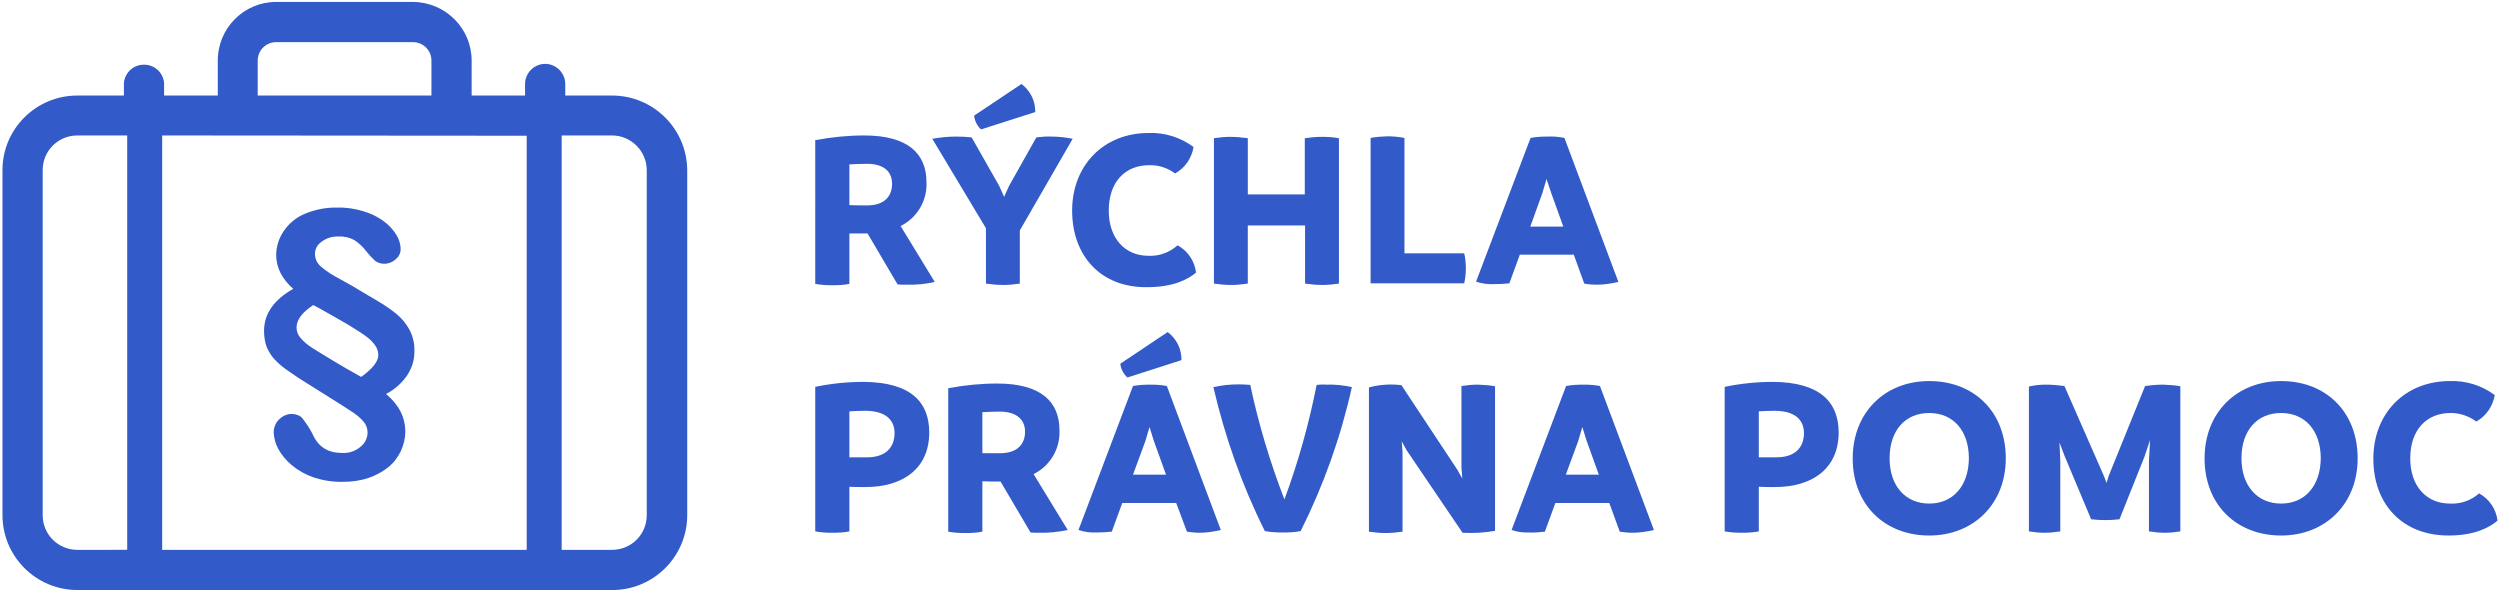 <?xml version="1.0" encoding="utf-8"?>
<!-- Generator: Adobe Illustrator 27.7.0, SVG Export Plug-In . SVG Version: 6.00 Build 0)  -->
<svg version="1.1" id="Layer_1" xmlns="http://www.w3.org/2000/svg" xmlns:xlink="http://www.w3.org/1999/xlink" x="0px" y="0px"
	 viewBox="0 0 908 215" style="enable-background:new 0 0 908 215;" xml:space="preserve">
<style type="text/css">
	.st0{fill:#325AC8;}
</style>
<g id="Layer_2_00000065049071737783485590000014980035085465345176_">
	<g id="Layer_1-2">
		<path class="st0" d="M339.5,102.4c-3.4,0.8-6.9,1.1-10.4,1c-1.1,0-2.2,0-3.1-0.1l-10.9-18.5h-6.6v18.3c-2,0.4-4,0.5-6.1,0.5
			s-4.2-0.1-6.3-0.5V50.9c5.9-1.1,11.8-1.7,17.8-1.7c16,0,22.6,6.7,22.6,17c0.3,6.7-3.4,12.9-9.4,15.9L339.5,102.4z M308.5,74.5
			c2.2,0.1,4.5,0.1,6.5,0.1c6.4,0,9-3.5,9-7.8c0-4.5-3-7.3-9.1-7.3c-2.2,0-4.3,0.1-6.4,0.2V74.5z"/>
		<path class="st0" d="M370.4,83.7V103c-2,0.3-4,0.5-6,0.5c-2.1,0-4.2-0.2-6.3-0.5V82.9l-19.5-32.5c2.9-0.5,5.8-0.8,8.7-0.8
			c1.9,0,3.7,0.1,5.6,0.3l10,17.6l1.8,4l1.8-4l9.9-17.6c1.8-0.2,3.6-0.4,5.4-0.3c2.6,0,5.3,0.3,7.8,0.8L370.4,83.7z M353.8,42
			L371,30.5c3.2,2.4,5.1,6.2,5,10.2L356.3,47C354.9,45.7,354,43.9,353.8,42L353.8,42z"/>
		<path class="st0" d="M389.4,76.5c0-16.5,11.5-28.2,27.8-28.2c5.9-0.2,11.6,1.6,16.3,5.1c-0.7,4.1-3.1,7.6-6.7,9.6
			c-2.7-2-6-3.1-9.4-3c-8.9,0-14.7,6.2-14.7,16.5c0,10.1,5.9,16.4,14.4,16.4c3.9,0.2,7.7-1.2,10.6-3.8c3.7,2,6.2,5.7,6.7,9.9
			c-3.1,2.6-8.4,5.3-17.8,5.3C399.9,104.5,389.4,93,389.4,76.5z"/>
		<path class="st0" d="M486.3,50.2V103c-2,0.3-4,0.5-6,0.5c-2.1,0-4.2-0.2-6.3-0.5V81.9h-20.8V103c-2,0.3-4.1,0.5-6.1,0.5
			c-2.1,0-4.1-0.2-6.2-0.5V50.2c2-0.3,3.9-0.5,5.9-0.5c2.1,0,4.3,0.2,6.4,0.5v20.4h20.7V50.2c2-0.3,4-0.5,6.1-0.5
			S484.2,49.8,486.3,50.2z"/>
		<path class="st0" d="M532.4,97.4c0,1.9-0.2,3.7-0.6,5.5h-34V50.1c2-0.4,4-0.5,6.1-0.6c2.1,0,4.1,0.2,6.2,0.6V92h21.7
			C532.2,93.7,532.4,95.6,532.4,97.4z"/>
		<path class="st0" d="M587.8,102.4c-2.6,0.6-5.2,1-7.9,1c-1.5,0-3-0.1-4.5-0.4l-3.8-10.5H552l-3.8,10.4c-1.9,0.2-3.7,0.3-5.6,0.3
			c-2.2,0.1-4.4-0.2-6.5-0.9l19.8-52.2c2.1-0.4,4.2-0.5,6.3-0.5c2-0.1,4,0.1,6,0.5L587.8,102.4z M567.8,82.3l-4.4-12.2l-1.7-5.1
			l-1.5,5.1l-4.4,12.2H567.8z"/>
		<path class="st0" d="M337.5,157.1c0,12.7-9.1,19.8-23.2,19.8c-2,0-3.9,0-5.8-0.1V193c-2,0.4-4,0.5-6.1,0.5s-4.2-0.1-6.3-0.5v-52.5
			c5.8-1.2,11.6-1.8,17.5-1.8C330.9,138.8,337.5,146.1,337.5,157.1z M324.9,157.3c0-4.9-3.4-8.1-10.7-8.1c-2,0-3.9,0.1-5.7,0.2v16.7
			h5.8C321.9,166.3,324.9,162.3,324.9,157.3L324.9,157.3z"/>
		<path class="st0" d="M387.8,192.5c-3.4,0.7-6.9,1.1-10.4,1c-1,0-2.1,0-3.1-0.1l-10.9-18.5h-0.6c-1.9,0-4,0-6-0.1v18.3
			c-2,0.4-4.1,0.5-6.1,0.5c-2.1,0-4.2-0.1-6.3-0.5V141c5.9-1.1,11.8-1.7,17.8-1.7c16,0,22.6,6.7,22.6,17c0.3,6.7-3.4,12.9-9.4,15.9
			L387.8,192.5z M356.8,164.6h6.5c6.4,0,9-3.5,9-7.8c0-4.3-3-7.3-9.1-7.3c-2.2,0-4.3,0.1-6.4,0.2V164.6z"/>
		<path class="st0" d="M443.4,192.5c-2.6,0.6-5.2,1-7.8,1c-1.5,0-3-0.2-4.5-0.4l-3.9-10.4h-19.6l-3.8,10.4c-1.9,0.2-3.7,0.3-5.6,0.3
			c-2.2,0.1-4.4-0.2-6.5-0.9l19.8-52.3c2.1-0.4,4.2-0.5,6.3-0.5c2,0,4,0.1,6,0.5L443.4,192.5z M406.9,132.1l17.2-11.5
			c3.2,2.4,5.1,6.2,5,10.2l-19.6,6.3C408,135.8,407.1,134,406.9,132.1z M423.5,172.4l-4.4-12.2l-1.6-5.1l-1.5,5.1l-4.5,12.2H423.5z"
			/>
		<path class="st0" d="M491,140.6c-4,18.1-10.3,35.7-18.6,52.3c-2.1,0.4-4.2,0.5-6.3,0.5c-2.2,0-4.5-0.1-6.7-0.5
			c-8.3-16.6-14.5-34.2-18.7-52.3c3.1-0.7,6.2-1,9.3-1c1.4,0,2.7,0.1,4.1,0.2c3,14.2,7.2,28.1,12.4,41.6c5-13.5,8.9-27.4,11.7-41.6
			c1.1-0.1,2.3-0.2,3.4-0.1C484.8,139.6,487.9,139.9,491,140.6z"/>
		<path class="st0" d="M543,140.3v52.5c-3.9,0.7-7.8,0.9-11.8,0.7l-20.4-30.1l-1.7-3.1l0.3,3.8v29c-2,0.3-4.1,0.5-6.2,0.5
			c-2,0-4-0.2-6-0.5v-52.4c3.8-1,7.8-1.3,11.8-0.8l20.3,30.7l1.8,3.2l-0.3-4.2v-29.4c2-0.3,3.9-0.5,5.9-0.5
			C538.9,139.8,541,139.9,543,140.3z"/>
		<path class="st0" d="M600.7,192.5c-2.6,0.6-5.2,1-7.9,1c-1.5,0-3-0.2-4.5-0.4l-3.8-10.4h-19.6l-3.8,10.4c-1.9,0.2-3.7,0.4-5.6,0.3
			c-2.2,0.1-4.4-0.2-6.5-0.9l19.8-52.3c2.1-0.4,4.2-0.5,6.3-0.5c2,0,4,0.1,6,0.5L600.7,192.5z M580.7,172.4l-4.4-12.2l-1.6-5.1
			l-1.5,5.1l-4.5,12.2H580.7z"/>
		<path class="st0" d="M667.8,157.1c0,12.7-9.1,19.8-23.2,19.8c-2,0-3.9,0-5.8-0.1V193c-2,0.4-4.1,0.5-6.1,0.5
			c-2.1,0-4.2-0.1-6.3-0.5v-52.5c5.8-1.2,11.7-1.8,17.5-1.8C661.1,138.8,667.8,146.1,667.8,157.1z M655.2,157.3
			c0-4.9-3.4-8.1-10.7-8.1c-2,0-3.9,0.1-5.7,0.2v16.7h5.8C652.2,166.3,655.2,162.3,655.2,157.3z"/>
		<path class="st0" d="M672.9,166.5c0-16.6,11.6-28.1,27.8-28.1s27.8,11.1,27.8,28.1c0,16.4-11.6,28-27.8,28
			S672.9,183.3,672.9,166.5z M715.1,166.5c0-10.1-5.7-16.5-14.4-16.5s-14.4,6.3-14.4,16.5c0,9.9,5.7,16.4,14.4,16.4
			S715,176.4,715.1,166.5L715.1,166.5z"/>
		<path class="st0" d="M791.9,140.3V193c-1.8,0.3-3.7,0.5-5.6,0.5c-1.9,0-3.9-0.2-5.8-0.5v-25.5l0.4-7.7l-2,6l-9.1,22.8
			c-1.7,0.2-3.4,0.3-5.1,0.3c-1.7,0-3.5-0.1-5.2-0.3l-9.6-22.9l-1.9-5l0.3,6.8V193c-1.9,0.3-3.8,0.5-5.8,0.5c-1.9,0-3.8-0.2-5.6-0.5
			v-52.6c2-0.5,4.1-0.7,6.2-0.7c2.2,0,4.5,0.2,6.7,0.5l14.3,32.6l1,2.6l0.8-2.6l13.2-32.6c2.1-0.3,4.3-0.5,6.5-0.5
			C787.8,139.8,789.8,139.9,791.9,140.3z"/>
		<path class="st0" d="M800.7,166.5c0-16.6,11.6-28.1,27.8-28.1s27.8,11.1,27.8,28.1c0,16.4-11.6,28-27.8,28
			S800.7,183.3,800.7,166.5z M842.9,166.5c0-10.1-5.7-16.5-14.4-16.5s-14.4,6.3-14.4,16.5c0,9.9,5.7,16.4,14.4,16.4
			S842.8,176.4,842.9,166.5L842.9,166.5z"/>
		<path class="st0" d="M862,166.6c0-16.5,11.5-28.2,27.8-28.2c5.9-0.2,11.6,1.6,16.3,5.1c-0.7,4-3.1,7.6-6.7,9.6
			c-2.7-2-6-3.1-9.3-3.1c-8.9,0-14.7,6.2-14.7,16.5c0,10.1,5.9,16.4,14.4,16.4c3.9,0.2,7.7-1.1,10.6-3.7c3.7,2,6.2,5.7,6.7,9.9
			c-3.1,2.6-8.4,5.4-17.8,5.4C872.5,194.5,862,183.1,862,166.6z"/>
		<path class="st0" d="M222.3,34.7h-17v-4.2c0-4-3.3-7.3-7.3-7.3s-7.3,3.3-7.3,7.3v4.2h-19.4V22c0-11.7-9.5-21.2-21.3-21.3h-49.7
			c-11.7,0-21.2,9.5-21.2,21.3v12.7H59.6v-4.2c-0.1-4-3.5-7.2-7.6-7c-3.8,0.1-6.9,3.2-7,7v4.2H28.1c-15,0-27.2,12.1-27.2,27.1v125.3
			c0,15,12.2,27.2,27.2,27.2h194.3c15,0,27.2-12.2,27.2-27.2V61.8C249.5,46.8,237.3,34.7,222.3,34.7z M93.6,22c0-3.7,3-6.7,6.7-6.7
			H150c3.7,0,6.7,3,6.7,6.7v12.7H93.6V22z M191.3,49.3v150.4H58.9V49.2L191.3,49.3z M15.5,187.1V61.8c0-7,5.6-12.6,12.6-12.6h18.1
			v150.5H28.1C21.1,199.7,15.5,194.1,15.5,187.1z M234.9,187.1c0,7-5.6,12.6-12.6,12.6H204V49.2h18.3c6.9,0,12.6,5.7,12.6,12.6
			V187.1z"/>
		<path class="st0" d="M95.9,120.2c0,2,0.3,4,1,5.9c0.7,1.6,1.6,3.1,2.8,4.4c1.2,1.3,2.6,2.5,4.1,3.6c1.6,1.1,3.1,2.1,4.5,3.1
			c3.8,2.4,7.6,4.8,11.3,7.1c3.7,2.3,6.5,4.1,8.3,5.3c1.6,1,3,2.2,4.2,3.6c0.9,1.1,1.4,2.4,1.4,3.9c0,2-1,4-2.6,5.2
			c-1.9,1.6-4.3,2.4-6.8,2.2c-5.1,0-8.6-2.3-10.6-6.9c-1-2-2.3-3.9-3.7-5.7c-0.4-0.5-1-0.9-1.6-1.1c-2.4-1-5.1-0.3-6.9,1.6
			c-1.2,1.2-1.9,2.9-1.9,4.6c0.1,2.1,0.6,4.1,1.6,5.9c1.2,2.3,2.9,4.3,4.9,6c2.4,2,5.1,3.5,8,4.5c3.4,1.1,7,1.7,10.7,1.6
			c3.1,0,6.2-0.4,9.2-1.4c2.6-0.9,5.1-2.2,7.2-3.9c2-1.6,3.5-3.6,4.6-5.9c1-2.2,1.6-4.6,1.6-7c0-5.2-2.3-9.8-7-13.7
			c3.1-1.6,5.7-3.9,7.7-6.8c1.7-2.6,2.7-5.7,2.6-8.8c0.1-2.6-0.5-5.2-1.7-7.6c-1.2-2.2-2.7-4.1-4.6-5.7c-2.1-1.7-4.2-3.2-6.6-4.6
			c-2.4-1.4-5.1-3-8.1-4.8c-1-0.7-3.2-1.8-6.3-3.6c-2.4-1.2-4.7-2.7-6.8-4.5c-1.3-1.2-2-2.8-2-4.5c0-1.8,0.9-3.4,2.4-4.4
			c1.8-1.4,4.1-2,6.3-1.9c2-0.1,3.9,0.4,5.6,1.3c1.6,1.1,3.1,2.4,4.2,3.9c1,1.3,2.1,2.5,3.3,3.6c1,0.8,2.2,1.1,3.4,1.1
			c1.5,0,3-0.6,4.1-1.6c1.1-0.9,1.8-2.2,1.8-3.7c0-1.9-0.6-3.7-1.6-5.3c-1.2-1.9-2.8-3.6-4.6-4.9c-2.2-1.6-4.7-2.8-7.4-3.6
			c-3-0.9-6.2-1.4-9.4-1.3c-4.1-0.1-8.1,0.7-11.9,2.3c-3.1,1.3-5.7,3.5-7.6,6.3c-1.7,2.5-2.6,5.4-2.7,8.5c0,4.7,2.1,8.8,6.2,12.4
			C99.5,108.9,95.9,113.9,95.9,120.2z M113.8,110.8c0.6,0.3,1.4,0.8,2.6,1.4l5.3,3c2.9,1.7,5.3,3,7.1,4.2c1.6,1,3.2,2,4.6,3.1
			c1.1,0.8,2.1,1.9,2.9,3c0.7,1,1.1,2.2,1.1,3.5c0,2.3-2.1,4.9-6.2,7.9c-1.8-1-3.6-2-5.5-3.1s-3.3-2-4.4-2.6c-3.6-2.2-6.3-3.8-8-4.9
			c-1.5-1-2.9-2.1-4.1-3.5c-1-1.1-1.5-2.5-1.5-3.9C107.8,116,109.8,113.4,113.8,110.8L113.8,110.8z"/>
	</g>
</g>
</svg>
